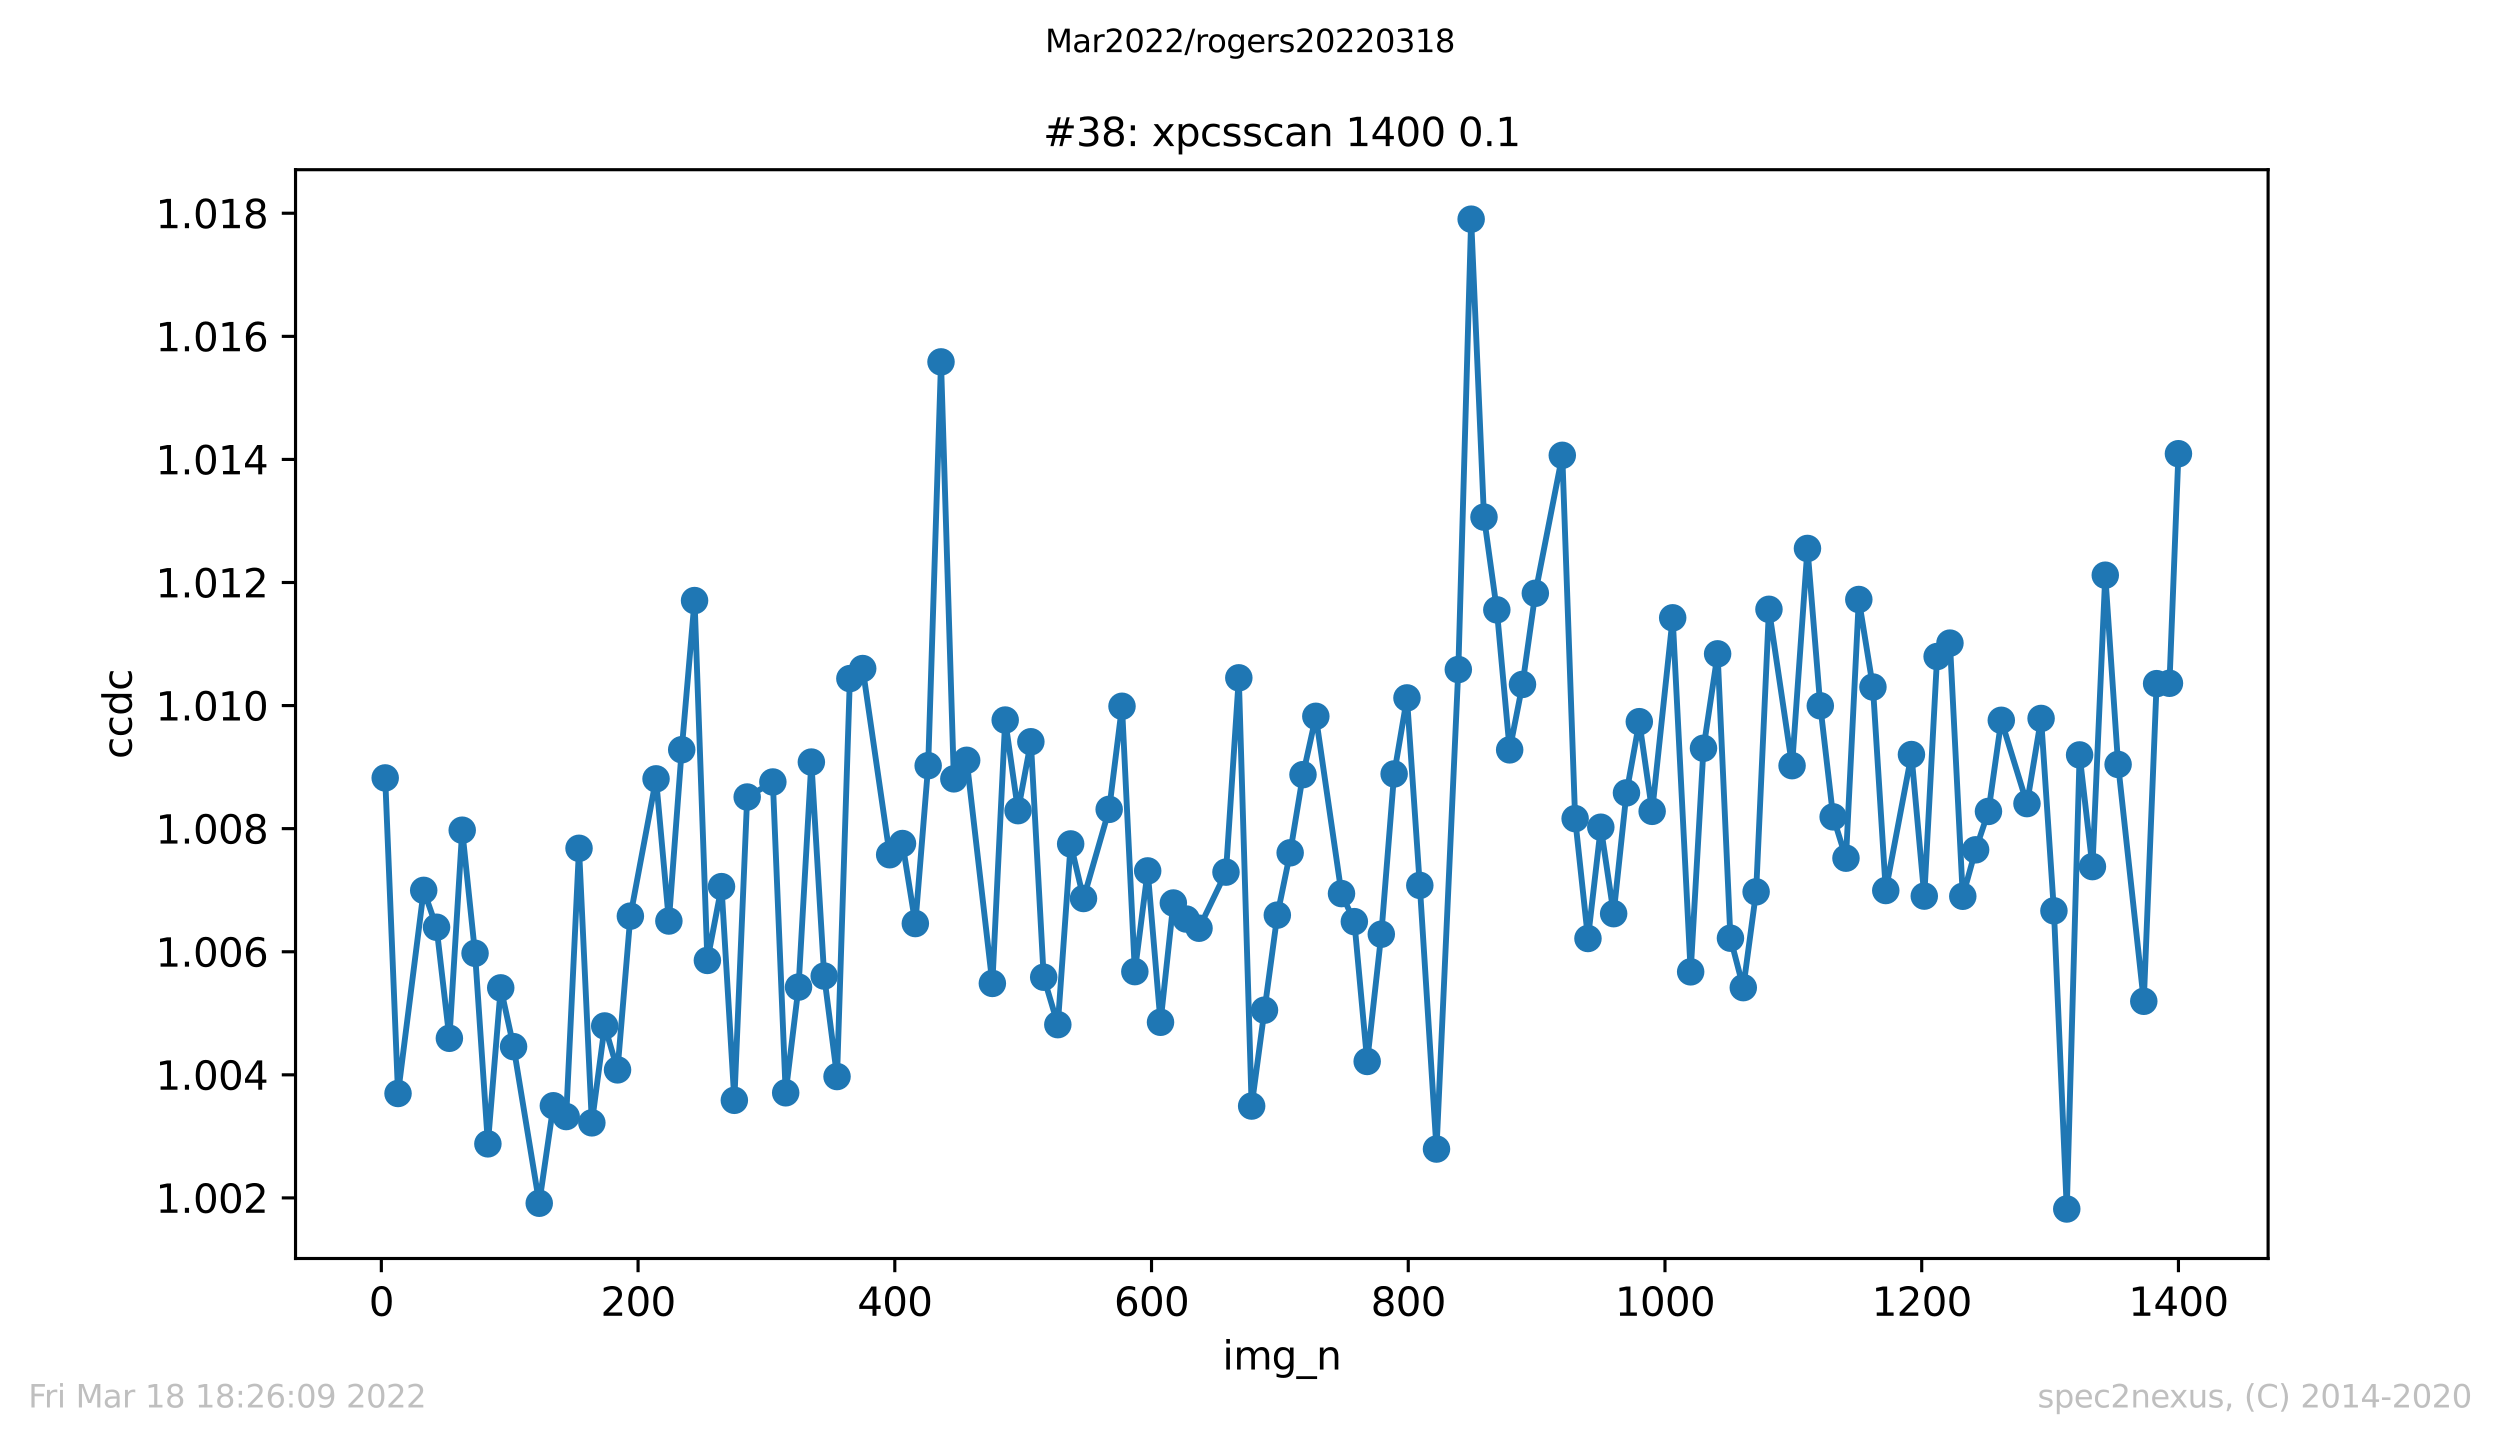 <?xml version="1.0" encoding="utf-8" standalone="no"?>
<!DOCTYPE svg PUBLIC "-//W3C//DTD SVG 1.1//EN"
  "http://www.w3.org/Graphics/SVG/1.1/DTD/svg11.dtd">
<svg xmlns:xlink="http://www.w3.org/1999/xlink" width="636.48pt" height="367.2pt" viewBox="0 0 636.48 367.2" xmlns="http://www.w3.org/2000/svg" version="1.1">
 <defs>
  <style type="text/css">*{stroke-linejoin: round; stroke-linecap: butt}</style>
 </defs>
 <g id="figure_1">
  <g id="patch_1">
   <path d="M 0 367.2 
L 636.48 367.2 
L 636.48 0 
L 0 0 
z
" style="fill: #ffffff"/>
  </g>
  <g id="axes_1">
   <g id="patch_2">
    <path d="M 75.24 320.4 
L 577.44 320.4 
L 577.44 43.2 
L 75.24 43.2 
z
" style="fill: #ffffff"/>
   </g>
   <g id="matplotlib.axis_1">
    <g id="xtick_1">
     <g id="line2d_1">
      <defs>
       <path id="m38d86143ab" d="M 0 0 
L 0 3.5 
" style="stroke: #000000; stroke-width: 0.8"/>
      </defs>
      <g>
       <use xlink:href="#m38d86143ab" x="97.087" y="320.4" style="stroke: #000000; stroke-width: 0.8"/>
      </g>
     </g>
     <g id="text_1">
      <!-- 0 -->
      <g transform="translate(93.906 334.998)scale(0.1 -0.1)">
       <defs>
        <path id="DejaVuSans-30" d="M 2034 4250 
Q 1547 4250 1301 3770 
Q 1056 3291 1056 2328 
Q 1056 1369 1301 889 
Q 1547 409 2034 409 
Q 2525 409 2770 889 
Q 3016 1369 3016 2328 
Q 3016 3291 2770 3770 
Q 2525 4250 2034 4250 
z
M 2034 4750 
Q 2819 4750 3233 4129 
Q 3647 3509 3647 2328 
Q 3647 1150 3233 529 
Q 2819 -91 2034 -91 
Q 1250 -91 836 529 
Q 422 1150 422 2328 
Q 422 3509 836 4129 
Q 1250 4750 2034 4750 
z
" transform="scale(0.016)"/>
       </defs>
       <use xlink:href="#DejaVuSans-30"/>
      </g>
     </g>
    </g>
    <g id="xtick_2">
     <g id="line2d_2">
      <g>
       <use xlink:href="#m38d86143ab" x="162.448" y="320.4" style="stroke: #000000; stroke-width: 0.8"/>
      </g>
     </g>
     <g id="text_2">
      <!-- 200 -->
      <g transform="translate(152.904 334.998)scale(0.1 -0.1)">
       <defs>
        <path id="DejaVuSans-32" d="M 1228 531 
L 3431 531 
L 3431 0 
L 469 0 
L 469 531 
Q 828 903 1448 1529 
Q 2069 2156 2228 2338 
Q 2531 2678 2651 2914 
Q 2772 3150 2772 3378 
Q 2772 3750 2511 3984 
Q 2250 4219 1831 4219 
Q 1534 4219 1204 4116 
Q 875 4013 500 3803 
L 500 4441 
Q 881 4594 1212 4672 
Q 1544 4750 1819 4750 
Q 2544 4750 2975 4387 
Q 3406 4025 3406 3419 
Q 3406 3131 3298 2873 
Q 3191 2616 2906 2266 
Q 2828 2175 2409 1742 
Q 1991 1309 1228 531 
z
" transform="scale(0.016)"/>
       </defs>
       <use xlink:href="#DejaVuSans-32"/>
       <use xlink:href="#DejaVuSans-30" x="63.623"/>
       <use xlink:href="#DejaVuSans-30" x="127.246"/>
      </g>
     </g>
    </g>
    <g id="xtick_3">
     <g id="line2d_3">
      <g>
       <use xlink:href="#m38d86143ab" x="227.809" y="320.4" style="stroke: #000000; stroke-width: 0.8"/>
      </g>
     </g>
     <g id="text_3">
      <!-- 400 -->
      <g transform="translate(218.265 334.998)scale(0.1 -0.1)">
       <defs>
        <path id="DejaVuSans-34" d="M 2419 4116 
L 825 1625 
L 2419 1625 
L 2419 4116 
z
M 2253 4666 
L 3047 4666 
L 3047 1625 
L 3713 1625 
L 3713 1100 
L 3047 1100 
L 3047 0 
L 2419 0 
L 2419 1100 
L 313 1100 
L 313 1709 
L 2253 4666 
z
" transform="scale(0.016)"/>
       </defs>
       <use xlink:href="#DejaVuSans-34"/>
       <use xlink:href="#DejaVuSans-30" x="63.623"/>
       <use xlink:href="#DejaVuSans-30" x="127.246"/>
      </g>
     </g>
    </g>
    <g id="xtick_4">
     <g id="line2d_4">
      <g>
       <use xlink:href="#m38d86143ab" x="293.169" y="320.4" style="stroke: #000000; stroke-width: 0.8"/>
      </g>
     </g>
     <g id="text_4">
      <!-- 600 -->
      <g transform="translate(283.626 334.998)scale(0.1 -0.1)">
       <defs>
        <path id="DejaVuSans-36" d="M 2113 2584 
Q 1688 2584 1439 2293 
Q 1191 2003 1191 1497 
Q 1191 994 1439 701 
Q 1688 409 2113 409 
Q 2538 409 2786 701 
Q 3034 994 3034 1497 
Q 3034 2003 2786 2293 
Q 2538 2584 2113 2584 
z
M 3366 4563 
L 3366 3988 
Q 3128 4100 2886 4159 
Q 2644 4219 2406 4219 
Q 1781 4219 1451 3797 
Q 1122 3375 1075 2522 
Q 1259 2794 1537 2939 
Q 1816 3084 2150 3084 
Q 2853 3084 3261 2657 
Q 3669 2231 3669 1497 
Q 3669 778 3244 343 
Q 2819 -91 2113 -91 
Q 1303 -91 875 529 
Q 447 1150 447 2328 
Q 447 3434 972 4092 
Q 1497 4750 2381 4750 
Q 2619 4750 2861 4703 
Q 3103 4656 3366 4563 
z
" transform="scale(0.016)"/>
       </defs>
       <use xlink:href="#DejaVuSans-36"/>
       <use xlink:href="#DejaVuSans-30" x="63.623"/>
       <use xlink:href="#DejaVuSans-30" x="127.246"/>
      </g>
     </g>
    </g>
    <g id="xtick_5">
     <g id="line2d_5">
      <g>
       <use xlink:href="#m38d86143ab" x="358.53" y="320.4" style="stroke: #000000; stroke-width: 0.8"/>
      </g>
     </g>
     <g id="text_5">
      <!-- 800 -->
      <g transform="translate(348.986 334.998)scale(0.1 -0.1)">
       <defs>
        <path id="DejaVuSans-38" d="M 2034 2216 
Q 1584 2216 1326 1975 
Q 1069 1734 1069 1313 
Q 1069 891 1326 650 
Q 1584 409 2034 409 
Q 2484 409 2743 651 
Q 3003 894 3003 1313 
Q 3003 1734 2745 1975 
Q 2488 2216 2034 2216 
z
M 1403 2484 
Q 997 2584 770 2862 
Q 544 3141 544 3541 
Q 544 4100 942 4425 
Q 1341 4750 2034 4750 
Q 2731 4750 3128 4425 
Q 3525 4100 3525 3541 
Q 3525 3141 3298 2862 
Q 3072 2584 2669 2484 
Q 3125 2378 3379 2068 
Q 3634 1759 3634 1313 
Q 3634 634 3220 271 
Q 2806 -91 2034 -91 
Q 1263 -91 848 271 
Q 434 634 434 1313 
Q 434 1759 690 2068 
Q 947 2378 1403 2484 
z
M 1172 3481 
Q 1172 3119 1398 2916 
Q 1625 2713 2034 2713 
Q 2441 2713 2670 2916 
Q 2900 3119 2900 3481 
Q 2900 3844 2670 4047 
Q 2441 4250 2034 4250 
Q 1625 4250 1398 4047 
Q 1172 3844 1172 3481 
z
" transform="scale(0.016)"/>
       </defs>
       <use xlink:href="#DejaVuSans-38"/>
       <use xlink:href="#DejaVuSans-30" x="63.623"/>
       <use xlink:href="#DejaVuSans-30" x="127.246"/>
      </g>
     </g>
    </g>
    <g id="xtick_6">
     <g id="line2d_6">
      <g>
       <use xlink:href="#m38d86143ab" x="423.891" y="320.4" style="stroke: #000000; stroke-width: 0.8"/>
      </g>
     </g>
     <g id="text_6">
      <!-- 1000 -->
      <g transform="translate(411.166 334.998)scale(0.1 -0.1)">
       <defs>
        <path id="DejaVuSans-31" d="M 794 531 
L 1825 531 
L 1825 4091 
L 703 3866 
L 703 4441 
L 1819 4666 
L 2450 4666 
L 2450 531 
L 3481 531 
L 3481 0 
L 794 0 
L 794 531 
z
" transform="scale(0.016)"/>
       </defs>
       <use xlink:href="#DejaVuSans-31"/>
       <use xlink:href="#DejaVuSans-30" x="63.623"/>
       <use xlink:href="#DejaVuSans-30" x="127.246"/>
       <use xlink:href="#DejaVuSans-30" x="190.869"/>
      </g>
     </g>
    </g>
    <g id="xtick_7">
     <g id="line2d_7">
      <g>
       <use xlink:href="#m38d86143ab" x="489.252" y="320.4" style="stroke: #000000; stroke-width: 0.8"/>
      </g>
     </g>
     <g id="text_7">
      <!-- 1200 -->
      <g transform="translate(476.527 334.998)scale(0.1 -0.1)">
       <use xlink:href="#DejaVuSans-31"/>
       <use xlink:href="#DejaVuSans-32" x="63.623"/>
       <use xlink:href="#DejaVuSans-30" x="127.246"/>
       <use xlink:href="#DejaVuSans-30" x="190.869"/>
      </g>
     </g>
    </g>
    <g id="xtick_8">
     <g id="line2d_8">
      <g>
       <use xlink:href="#m38d86143ab" x="554.613" y="320.4" style="stroke: #000000; stroke-width: 0.8"/>
      </g>
     </g>
     <g id="text_8">
      <!-- 1400 -->
      <g transform="translate(541.888 334.998)scale(0.1 -0.1)">
       <use xlink:href="#DejaVuSans-31"/>
       <use xlink:href="#DejaVuSans-34" x="63.623"/>
       <use xlink:href="#DejaVuSans-30" x="127.246"/>
       <use xlink:href="#DejaVuSans-30" x="190.869"/>
      </g>
     </g>
    </g>
    <g id="text_9">
     <!-- img_n -->
     <g transform="translate(311.238 348.677)scale(0.1 -0.1)">
      <defs>
       <path id="DejaVuSans-69" d="M 603 3500 
L 1178 3500 
L 1178 0 
L 603 0 
L 603 3500 
z
M 603 4863 
L 1178 4863 
L 1178 4134 
L 603 4134 
L 603 4863 
z
" transform="scale(0.016)"/>
       <path id="DejaVuSans-6d" d="M 3328 2828 
Q 3544 3216 3844 3400 
Q 4144 3584 4550 3584 
Q 5097 3584 5394 3201 
Q 5691 2819 5691 2113 
L 5691 0 
L 5113 0 
L 5113 2094 
Q 5113 2597 4934 2840 
Q 4756 3084 4391 3084 
Q 3944 3084 3684 2787 
Q 3425 2491 3425 1978 
L 3425 0 
L 2847 0 
L 2847 2094 
Q 2847 2600 2669 2842 
Q 2491 3084 2119 3084 
Q 1678 3084 1418 2786 
Q 1159 2488 1159 1978 
L 1159 0 
L 581 0 
L 581 3500 
L 1159 3500 
L 1159 2956 
Q 1356 3278 1631 3431 
Q 1906 3584 2284 3584 
Q 2666 3584 2933 3390 
Q 3200 3197 3328 2828 
z
" transform="scale(0.016)"/>
       <path id="DejaVuSans-67" d="M 2906 1791 
Q 2906 2416 2648 2759 
Q 2391 3103 1925 3103 
Q 1463 3103 1205 2759 
Q 947 2416 947 1791 
Q 947 1169 1205 825 
Q 1463 481 1925 481 
Q 2391 481 2648 825 
Q 2906 1169 2906 1791 
z
M 3481 434 
Q 3481 -459 3084 -895 
Q 2688 -1331 1869 -1331 
Q 1566 -1331 1297 -1286 
Q 1028 -1241 775 -1147 
L 775 -588 
Q 1028 -725 1275 -790 
Q 1522 -856 1778 -856 
Q 2344 -856 2625 -561 
Q 2906 -266 2906 331 
L 2906 616 
Q 2728 306 2450 153 
Q 2172 0 1784 0 
Q 1141 0 747 490 
Q 353 981 353 1791 
Q 353 2603 747 3093 
Q 1141 3584 1784 3584 
Q 2172 3584 2450 3431 
Q 2728 3278 2906 2969 
L 2906 3500 
L 3481 3500 
L 3481 434 
z
" transform="scale(0.016)"/>
       <path id="DejaVuSans-5f" d="M 3263 -1063 
L 3263 -1509 
L -63 -1509 
L -63 -1063 
L 3263 -1063 
z
" transform="scale(0.016)"/>
       <path id="DejaVuSans-6e" d="M 3513 2113 
L 3513 0 
L 2938 0 
L 2938 2094 
Q 2938 2591 2744 2837 
Q 2550 3084 2163 3084 
Q 1697 3084 1428 2787 
Q 1159 2491 1159 1978 
L 1159 0 
L 581 0 
L 581 3500 
L 1159 3500 
L 1159 2956 
Q 1366 3272 1645 3428 
Q 1925 3584 2291 3584 
Q 2894 3584 3203 3211 
Q 3513 2838 3513 2113 
z
" transform="scale(0.016)"/>
      </defs>
      <use xlink:href="#DejaVuSans-69"/>
      <use xlink:href="#DejaVuSans-6d" x="27.783"/>
      <use xlink:href="#DejaVuSans-67" x="125.195"/>
      <use xlink:href="#DejaVuSans-5f" x="188.672"/>
      <use xlink:href="#DejaVuSans-6e" x="238.672"/>
     </g>
    </g>
   </g>
   <g id="matplotlib.axis_2">
    <g id="ytick_1">
     <g id="line2d_9">
      <defs>
       <path id="mfad63862ee" d="M 0 0 
L -3.5 0 
" style="stroke: #000000; stroke-width: 0.8"/>
      </defs>
      <g>
       <use xlink:href="#mfad63862ee" x="75.24" y="304.975" style="stroke: #000000; stroke-width: 0.8"/>
      </g>
     </g>
     <g id="text_10">
      <!-- 1.002 -->
      <g transform="translate(39.612 308.774)scale(0.1 -0.1)">
       <defs>
        <path id="DejaVuSans-2e" d="M 684 794 
L 1344 794 
L 1344 0 
L 684 0 
L 684 794 
z
" transform="scale(0.016)"/>
       </defs>
       <use xlink:href="#DejaVuSans-31"/>
       <use xlink:href="#DejaVuSans-2e" x="63.623"/>
       <use xlink:href="#DejaVuSans-30" x="95.41"/>
       <use xlink:href="#DejaVuSans-30" x="159.033"/>
       <use xlink:href="#DejaVuSans-32" x="222.656"/>
      </g>
     </g>
    </g>
    <g id="ytick_2">
     <g id="line2d_10">
      <g>
       <use xlink:href="#mfad63862ee" x="75.24" y="273.64" style="stroke: #000000; stroke-width: 0.8"/>
      </g>
     </g>
     <g id="text_11">
      <!-- 1.004 -->
      <g transform="translate(39.612 277.439)scale(0.1 -0.1)">
       <use xlink:href="#DejaVuSans-31"/>
       <use xlink:href="#DejaVuSans-2e" x="63.623"/>
       <use xlink:href="#DejaVuSans-30" x="95.41"/>
       <use xlink:href="#DejaVuSans-30" x="159.033"/>
       <use xlink:href="#DejaVuSans-34" x="222.656"/>
      </g>
     </g>
    </g>
    <g id="ytick_3">
     <g id="line2d_11">
      <g>
       <use xlink:href="#mfad63862ee" x="75.24" y="242.305" style="stroke: #000000; stroke-width: 0.8"/>
      </g>
     </g>
     <g id="text_12">
      <!-- 1.006 -->
      <g transform="translate(39.612 246.104)scale(0.1 -0.1)">
       <use xlink:href="#DejaVuSans-31"/>
       <use xlink:href="#DejaVuSans-2e" x="63.623"/>
       <use xlink:href="#DejaVuSans-30" x="95.41"/>
       <use xlink:href="#DejaVuSans-30" x="159.033"/>
       <use xlink:href="#DejaVuSans-36" x="222.656"/>
      </g>
     </g>
    </g>
    <g id="ytick_4">
     <g id="line2d_12">
      <g>
       <use xlink:href="#mfad63862ee" x="75.24" y="210.97" style="stroke: #000000; stroke-width: 0.8"/>
      </g>
     </g>
     <g id="text_13">
      <!-- 1.008 -->
      <g transform="translate(39.612 214.769)scale(0.1 -0.1)">
       <use xlink:href="#DejaVuSans-31"/>
       <use xlink:href="#DejaVuSans-2e" x="63.623"/>
       <use xlink:href="#DejaVuSans-30" x="95.41"/>
       <use xlink:href="#DejaVuSans-30" x="159.033"/>
       <use xlink:href="#DejaVuSans-38" x="222.656"/>
      </g>
     </g>
    </g>
    <g id="ytick_5">
     <g id="line2d_13">
      <g>
       <use xlink:href="#mfad63862ee" x="75.24" y="179.635" style="stroke: #000000; stroke-width: 0.8"/>
      </g>
     </g>
     <g id="text_14">
      <!-- 1.010 -->
      <g transform="translate(39.612 183.434)scale(0.1 -0.1)">
       <use xlink:href="#DejaVuSans-31"/>
       <use xlink:href="#DejaVuSans-2e" x="63.623"/>
       <use xlink:href="#DejaVuSans-30" x="95.41"/>
       <use xlink:href="#DejaVuSans-31" x="159.033"/>
       <use xlink:href="#DejaVuSans-30" x="222.656"/>
      </g>
     </g>
    </g>
    <g id="ytick_6">
     <g id="line2d_14">
      <g>
       <use xlink:href="#mfad63862ee" x="75.24" y="148.3" style="stroke: #000000; stroke-width: 0.8"/>
      </g>
     </g>
     <g id="text_15">
      <!-- 1.012 -->
      <g transform="translate(39.612 152.099)scale(0.1 -0.1)">
       <use xlink:href="#DejaVuSans-31"/>
       <use xlink:href="#DejaVuSans-2e" x="63.623"/>
       <use xlink:href="#DejaVuSans-30" x="95.41"/>
       <use xlink:href="#DejaVuSans-31" x="159.033"/>
       <use xlink:href="#DejaVuSans-32" x="222.656"/>
      </g>
     </g>
    </g>
    <g id="ytick_7">
     <g id="line2d_15">
      <g>
       <use xlink:href="#mfad63862ee" x="75.24" y="116.965" style="stroke: #000000; stroke-width: 0.8"/>
      </g>
     </g>
     <g id="text_16">
      <!-- 1.014 -->
      <g transform="translate(39.612 120.764)scale(0.1 -0.1)">
       <use xlink:href="#DejaVuSans-31"/>
       <use xlink:href="#DejaVuSans-2e" x="63.623"/>
       <use xlink:href="#DejaVuSans-30" x="95.41"/>
       <use xlink:href="#DejaVuSans-31" x="159.033"/>
       <use xlink:href="#DejaVuSans-34" x="222.656"/>
      </g>
     </g>
    </g>
    <g id="ytick_8">
     <g id="line2d_16">
      <g>
       <use xlink:href="#mfad63862ee" x="75.24" y="85.629" style="stroke: #000000; stroke-width: 0.8"/>
      </g>
     </g>
     <g id="text_17">
      <!-- 1.016 -->
      <g transform="translate(39.612 89.429)scale(0.1 -0.1)">
       <use xlink:href="#DejaVuSans-31"/>
       <use xlink:href="#DejaVuSans-2e" x="63.623"/>
       <use xlink:href="#DejaVuSans-30" x="95.41"/>
       <use xlink:href="#DejaVuSans-31" x="159.033"/>
       <use xlink:href="#DejaVuSans-36" x="222.656"/>
      </g>
     </g>
    </g>
    <g id="ytick_9">
     <g id="line2d_17">
      <g>
       <use xlink:href="#mfad63862ee" x="75.24" y="54.294" style="stroke: #000000; stroke-width: 0.8"/>
      </g>
     </g>
     <g id="text_18">
      <!-- 1.018 -->
      <g transform="translate(39.612 58.094)scale(0.1 -0.1)">
       <use xlink:href="#DejaVuSans-31"/>
       <use xlink:href="#DejaVuSans-2e" x="63.623"/>
       <use xlink:href="#DejaVuSans-30" x="95.41"/>
       <use xlink:href="#DejaVuSans-31" x="159.033"/>
       <use xlink:href="#DejaVuSans-38" x="222.656"/>
      </g>
     </g>
    </g>
    <g id="text_19">
     <!-- ccdc -->
     <g transform="translate(33.532 193.222)rotate(-90)scale(0.1 -0.1)">
      <defs>
       <path id="DejaVuSans-63" d="M 3122 3366 
L 3122 2828 
Q 2878 2963 2633 3030 
Q 2388 3097 2138 3097 
Q 1578 3097 1268 2742 
Q 959 2388 959 1747 
Q 959 1106 1268 751 
Q 1578 397 2138 397 
Q 2388 397 2633 464 
Q 2878 531 3122 666 
L 3122 134 
Q 2881 22 2623 -34 
Q 2366 -91 2075 -91 
Q 1284 -91 818 406 
Q 353 903 353 1747 
Q 353 2603 823 3093 
Q 1294 3584 2113 3584 
Q 2378 3584 2631 3529 
Q 2884 3475 3122 3366 
z
" transform="scale(0.016)"/>
       <path id="DejaVuSans-64" d="M 2906 2969 
L 2906 4863 
L 3481 4863 
L 3481 0 
L 2906 0 
L 2906 525 
Q 2725 213 2448 61 
Q 2172 -91 1784 -91 
Q 1150 -91 751 415 
Q 353 922 353 1747 
Q 353 2572 751 3078 
Q 1150 3584 1784 3584 
Q 2172 3584 2448 3432 
Q 2725 3281 2906 2969 
z
M 947 1747 
Q 947 1113 1208 752 
Q 1469 391 1925 391 
Q 2381 391 2643 752 
Q 2906 1113 2906 1747 
Q 2906 2381 2643 2742 
Q 2381 3103 1925 3103 
Q 1469 3103 1208 2742 
Q 947 2381 947 1747 
z
" transform="scale(0.016)"/>
      </defs>
      <use xlink:href="#DejaVuSans-63"/>
      <use xlink:href="#DejaVuSans-63" x="54.98"/>
      <use xlink:href="#DejaVuSans-64" x="109.961"/>
      <use xlink:href="#DejaVuSans-63" x="173.438"/>
     </g>
    </g>
   </g>
   <g id="line2d_18">
    <path d="M 98.067 198.055 
L 101.335 278.394 
L 107.871 226.681 
L 111.139 236.068 
L 114.407 264.343 
L 117.676 211.363 
L 120.944 242.703 
L 124.212 291.214 
L 127.48 251.503 
L 130.748 266.471 
L 137.284 306.337 
L 140.879 281.516 
L 144.147 284.267 
L 147.415 215.969 
L 150.683 285.867 
L 153.951 261.202 
L 157.219 272.384 
L 160.487 233.238 
L 167.023 198.289 
L 170.291 234.487 
L 173.559 190.875 
L 176.827 152.9 
L 180.095 244.517 
L 183.69 225.726 
L 186.958 280.13 
L 190.226 202.914 
L 196.762 199.089 
L 200.03 278.218 
L 203.298 251.308 
L 206.566 194.016 
L 209.834 248.498 
L 213.102 274.08 
L 216.37 172.765 
L 219.638 170.209 
L 226.501 217.608 
L 229.769 214.758 
L 233.037 235.131 
L 236.305 194.933 
L 239.573 92.135 
L 242.842 198.289 
L 246.11 193.566 
L 252.646 250.372 
L 255.914 183.321 
L 259.182 206.387 
L 262.45 188.844 
L 265.718 248.791 
L 269.313 260.869 
L 272.581 214.857 
L 275.849 228.751 
L 282.385 206.055 
L 285.653 179.81 
L 288.921 247.367 
L 292.189 221.726 
L 295.457 260.265 
L 298.725 229.901 
L 301.993 233.979 
L 305.261 236.322 
L 312.124 222.037 
L 315.392 172.57 
L 318.66 281.593 
L 321.928 257.181 
L 325.196 232.984 
L 328.464 217.119 
L 331.732 197.215 
L 335 182.366 
L 341.536 227.501 
L 344.804 234.644 
L 348.072 270.237 
L 351.667 237.844 
L 354.935 197.04 
L 358.203 177.683 
L 361.471 225.414 
L 365.72 292.541 
L 371.276 170.463 
L 374.544 55.8 
L 377.812 131.65 
L 381.08 155.261 
L 384.348 190.912 
L 387.616 174.248 
L 390.884 151.046 
L 397.747 115.921 
L 401.015 208.416 
L 404.283 238.936 
L 407.551 210.602 
L 410.819 232.615 
L 414.087 201.861 
L 417.355 183.732 
L 420.623 206.563 
L 425.852 157.291 
L 430.427 247.425 
L 433.695 190.503 
L 437.29 166.461 
L 440.558 238.858 
L 443.826 251.445 
L 447.094 227.053 
L 450.362 155.124 
L 456.245 194.933 
L 460.166 139.631 
L 463.434 179.693 
L 466.702 207.968 
L 469.97 218.486 
L 473.238 152.627 
L 476.833 174.911 
L 480.101 226.72 
L 486.637 192.103 
L 489.905 228.145 
L 493.174 167.145 
L 496.442 163.731 
L 499.71 228.184 
L 502.978 216.359 
L 506.246 206.583 
L 509.514 183.381 
L 516.05 204.592 
L 519.645 182.912 
L 522.913 231.892 
L 526.181 307.8 
L 529.449 192.2 
L 532.717 220.632 
L 535.985 146.441 
L 539.253 194.621 
L 545.789 254.919 
L 549.057 174.052 
L 552.325 173.955 
L 554.613 115.512 
" clip-path="url(#p34bb02859a)" style="fill: none; stroke: #1f77b4; stroke-width: 1.5; stroke-linecap: square"/>
    <defs>
     <path id="m4ff3f555ef" d="M 0 3 
C 0.796 3 1.559 2.684 2.121 2.121 
C 2.684 1.559 3 0.796 3 0 
C 3 -0.796 2.684 -1.559 2.121 -2.121 
C 1.559 -2.684 0.796 -3 0 -3 
C -0.796 -3 -1.559 -2.684 -2.121 -2.121 
C -2.684 -1.559 -3 -0.796 -3 0 
C -3 0.796 -2.684 1.559 -2.121 2.121 
C -1.559 2.684 -0.796 3 0 3 
z
" style="stroke: #1f77b4"/>
    </defs>
    <g clip-path="url(#p34bb02859a)">
     <use xlink:href="#m4ff3f555ef" x="98.067" y="198.055" style="fill: #1f77b4; stroke: #1f77b4"/>
     <use xlink:href="#m4ff3f555ef" x="101.335" y="278.394" style="fill: #1f77b4; stroke: #1f77b4"/>
     <use xlink:href="#m4ff3f555ef" x="107.871" y="226.681" style="fill: #1f77b4; stroke: #1f77b4"/>
     <use xlink:href="#m4ff3f555ef" x="111.139" y="236.068" style="fill: #1f77b4; stroke: #1f77b4"/>
     <use xlink:href="#m4ff3f555ef" x="114.407" y="264.343" style="fill: #1f77b4; stroke: #1f77b4"/>
     <use xlink:href="#m4ff3f555ef" x="117.676" y="211.363" style="fill: #1f77b4; stroke: #1f77b4"/>
     <use xlink:href="#m4ff3f555ef" x="120.944" y="242.703" style="fill: #1f77b4; stroke: #1f77b4"/>
     <use xlink:href="#m4ff3f555ef" x="124.212" y="291.214" style="fill: #1f77b4; stroke: #1f77b4"/>
     <use xlink:href="#m4ff3f555ef" x="127.48" y="251.503" style="fill: #1f77b4; stroke: #1f77b4"/>
     <use xlink:href="#m4ff3f555ef" x="130.748" y="266.471" style="fill: #1f77b4; stroke: #1f77b4"/>
     <use xlink:href="#m4ff3f555ef" x="137.284" y="306.337" style="fill: #1f77b4; stroke: #1f77b4"/>
     <use xlink:href="#m4ff3f555ef" x="140.879" y="281.516" style="fill: #1f77b4; stroke: #1f77b4"/>
     <use xlink:href="#m4ff3f555ef" x="144.147" y="284.267" style="fill: #1f77b4; stroke: #1f77b4"/>
     <use xlink:href="#m4ff3f555ef" x="147.415" y="215.969" style="fill: #1f77b4; stroke: #1f77b4"/>
     <use xlink:href="#m4ff3f555ef" x="150.683" y="285.867" style="fill: #1f77b4; stroke: #1f77b4"/>
     <use xlink:href="#m4ff3f555ef" x="153.951" y="261.202" style="fill: #1f77b4; stroke: #1f77b4"/>
     <use xlink:href="#m4ff3f555ef" x="157.219" y="272.384" style="fill: #1f77b4; stroke: #1f77b4"/>
     <use xlink:href="#m4ff3f555ef" x="160.487" y="233.238" style="fill: #1f77b4; stroke: #1f77b4"/>
     <use xlink:href="#m4ff3f555ef" x="167.023" y="198.289" style="fill: #1f77b4; stroke: #1f77b4"/>
     <use xlink:href="#m4ff3f555ef" x="170.291" y="234.487" style="fill: #1f77b4; stroke: #1f77b4"/>
     <use xlink:href="#m4ff3f555ef" x="173.559" y="190.875" style="fill: #1f77b4; stroke: #1f77b4"/>
     <use xlink:href="#m4ff3f555ef" x="176.827" y="152.9" style="fill: #1f77b4; stroke: #1f77b4"/>
     <use xlink:href="#m4ff3f555ef" x="180.095" y="244.517" style="fill: #1f77b4; stroke: #1f77b4"/>
     <use xlink:href="#m4ff3f555ef" x="183.69" y="225.726" style="fill: #1f77b4; stroke: #1f77b4"/>
     <use xlink:href="#m4ff3f555ef" x="186.958" y="280.13" style="fill: #1f77b4; stroke: #1f77b4"/>
     <use xlink:href="#m4ff3f555ef" x="190.226" y="202.914" style="fill: #1f77b4; stroke: #1f77b4"/>
     <use xlink:href="#m4ff3f555ef" x="196.762" y="199.089" style="fill: #1f77b4; stroke: #1f77b4"/>
     <use xlink:href="#m4ff3f555ef" x="200.03" y="278.218" style="fill: #1f77b4; stroke: #1f77b4"/>
     <use xlink:href="#m4ff3f555ef" x="203.298" y="251.308" style="fill: #1f77b4; stroke: #1f77b4"/>
     <use xlink:href="#m4ff3f555ef" x="206.566" y="194.016" style="fill: #1f77b4; stroke: #1f77b4"/>
     <use xlink:href="#m4ff3f555ef" x="209.834" y="248.498" style="fill: #1f77b4; stroke: #1f77b4"/>
     <use xlink:href="#m4ff3f555ef" x="213.102" y="274.08" style="fill: #1f77b4; stroke: #1f77b4"/>
     <use xlink:href="#m4ff3f555ef" x="216.37" y="172.765" style="fill: #1f77b4; stroke: #1f77b4"/>
     <use xlink:href="#m4ff3f555ef" x="219.638" y="170.209" style="fill: #1f77b4; stroke: #1f77b4"/>
     <use xlink:href="#m4ff3f555ef" x="226.501" y="217.608" style="fill: #1f77b4; stroke: #1f77b4"/>
     <use xlink:href="#m4ff3f555ef" x="229.769" y="214.758" style="fill: #1f77b4; stroke: #1f77b4"/>
     <use xlink:href="#m4ff3f555ef" x="233.037" y="235.131" style="fill: #1f77b4; stroke: #1f77b4"/>
     <use xlink:href="#m4ff3f555ef" x="236.305" y="194.933" style="fill: #1f77b4; stroke: #1f77b4"/>
     <use xlink:href="#m4ff3f555ef" x="239.573" y="92.135" style="fill: #1f77b4; stroke: #1f77b4"/>
     <use xlink:href="#m4ff3f555ef" x="242.842" y="198.289" style="fill: #1f77b4; stroke: #1f77b4"/>
     <use xlink:href="#m4ff3f555ef" x="246.11" y="193.566" style="fill: #1f77b4; stroke: #1f77b4"/>
     <use xlink:href="#m4ff3f555ef" x="252.646" y="250.372" style="fill: #1f77b4; stroke: #1f77b4"/>
     <use xlink:href="#m4ff3f555ef" x="255.914" y="183.321" style="fill: #1f77b4; stroke: #1f77b4"/>
     <use xlink:href="#m4ff3f555ef" x="259.182" y="206.387" style="fill: #1f77b4; stroke: #1f77b4"/>
     <use xlink:href="#m4ff3f555ef" x="262.45" y="188.844" style="fill: #1f77b4; stroke: #1f77b4"/>
     <use xlink:href="#m4ff3f555ef" x="265.718" y="248.791" style="fill: #1f77b4; stroke: #1f77b4"/>
     <use xlink:href="#m4ff3f555ef" x="269.313" y="260.869" style="fill: #1f77b4; stroke: #1f77b4"/>
     <use xlink:href="#m4ff3f555ef" x="272.581" y="214.857" style="fill: #1f77b4; stroke: #1f77b4"/>
     <use xlink:href="#m4ff3f555ef" x="275.849" y="228.751" style="fill: #1f77b4; stroke: #1f77b4"/>
     <use xlink:href="#m4ff3f555ef" x="282.385" y="206.055" style="fill: #1f77b4; stroke: #1f77b4"/>
     <use xlink:href="#m4ff3f555ef" x="285.653" y="179.81" style="fill: #1f77b4; stroke: #1f77b4"/>
     <use xlink:href="#m4ff3f555ef" x="288.921" y="247.367" style="fill: #1f77b4; stroke: #1f77b4"/>
     <use xlink:href="#m4ff3f555ef" x="292.189" y="221.726" style="fill: #1f77b4; stroke: #1f77b4"/>
     <use xlink:href="#m4ff3f555ef" x="295.457" y="260.265" style="fill: #1f77b4; stroke: #1f77b4"/>
     <use xlink:href="#m4ff3f555ef" x="298.725" y="229.901" style="fill: #1f77b4; stroke: #1f77b4"/>
     <use xlink:href="#m4ff3f555ef" x="301.993" y="233.979" style="fill: #1f77b4; stroke: #1f77b4"/>
     <use xlink:href="#m4ff3f555ef" x="305.261" y="236.322" style="fill: #1f77b4; stroke: #1f77b4"/>
     <use xlink:href="#m4ff3f555ef" x="312.124" y="222.037" style="fill: #1f77b4; stroke: #1f77b4"/>
     <use xlink:href="#m4ff3f555ef" x="315.392" y="172.57" style="fill: #1f77b4; stroke: #1f77b4"/>
     <use xlink:href="#m4ff3f555ef" x="318.66" y="281.593" style="fill: #1f77b4; stroke: #1f77b4"/>
     <use xlink:href="#m4ff3f555ef" x="321.928" y="257.181" style="fill: #1f77b4; stroke: #1f77b4"/>
     <use xlink:href="#m4ff3f555ef" x="325.196" y="232.984" style="fill: #1f77b4; stroke: #1f77b4"/>
     <use xlink:href="#m4ff3f555ef" x="328.464" y="217.119" style="fill: #1f77b4; stroke: #1f77b4"/>
     <use xlink:href="#m4ff3f555ef" x="331.732" y="197.215" style="fill: #1f77b4; stroke: #1f77b4"/>
     <use xlink:href="#m4ff3f555ef" x="335" y="182.366" style="fill: #1f77b4; stroke: #1f77b4"/>
     <use xlink:href="#m4ff3f555ef" x="341.536" y="227.501" style="fill: #1f77b4; stroke: #1f77b4"/>
     <use xlink:href="#m4ff3f555ef" x="344.804" y="234.644" style="fill: #1f77b4; stroke: #1f77b4"/>
     <use xlink:href="#m4ff3f555ef" x="348.072" y="270.237" style="fill: #1f77b4; stroke: #1f77b4"/>
     <use xlink:href="#m4ff3f555ef" x="351.667" y="237.844" style="fill: #1f77b4; stroke: #1f77b4"/>
     <use xlink:href="#m4ff3f555ef" x="354.935" y="197.04" style="fill: #1f77b4; stroke: #1f77b4"/>
     <use xlink:href="#m4ff3f555ef" x="358.203" y="177.683" style="fill: #1f77b4; stroke: #1f77b4"/>
     <use xlink:href="#m4ff3f555ef" x="361.471" y="225.414" style="fill: #1f77b4; stroke: #1f77b4"/>
     <use xlink:href="#m4ff3f555ef" x="365.72" y="292.541" style="fill: #1f77b4; stroke: #1f77b4"/>
     <use xlink:href="#m4ff3f555ef" x="371.276" y="170.463" style="fill: #1f77b4; stroke: #1f77b4"/>
     <use xlink:href="#m4ff3f555ef" x="374.544" y="55.8" style="fill: #1f77b4; stroke: #1f77b4"/>
     <use xlink:href="#m4ff3f555ef" x="377.812" y="131.65" style="fill: #1f77b4; stroke: #1f77b4"/>
     <use xlink:href="#m4ff3f555ef" x="381.08" y="155.261" style="fill: #1f77b4; stroke: #1f77b4"/>
     <use xlink:href="#m4ff3f555ef" x="384.348" y="190.912" style="fill: #1f77b4; stroke: #1f77b4"/>
     <use xlink:href="#m4ff3f555ef" x="387.616" y="174.248" style="fill: #1f77b4; stroke: #1f77b4"/>
     <use xlink:href="#m4ff3f555ef" x="390.884" y="151.046" style="fill: #1f77b4; stroke: #1f77b4"/>
     <use xlink:href="#m4ff3f555ef" x="397.747" y="115.921" style="fill: #1f77b4; stroke: #1f77b4"/>
     <use xlink:href="#m4ff3f555ef" x="401.015" y="208.416" style="fill: #1f77b4; stroke: #1f77b4"/>
     <use xlink:href="#m4ff3f555ef" x="404.283" y="238.936" style="fill: #1f77b4; stroke: #1f77b4"/>
     <use xlink:href="#m4ff3f555ef" x="407.551" y="210.602" style="fill: #1f77b4; stroke: #1f77b4"/>
     <use xlink:href="#m4ff3f555ef" x="410.819" y="232.615" style="fill: #1f77b4; stroke: #1f77b4"/>
     <use xlink:href="#m4ff3f555ef" x="414.087" y="201.861" style="fill: #1f77b4; stroke: #1f77b4"/>
     <use xlink:href="#m4ff3f555ef" x="417.355" y="183.732" style="fill: #1f77b4; stroke: #1f77b4"/>
     <use xlink:href="#m4ff3f555ef" x="420.623" y="206.563" style="fill: #1f77b4; stroke: #1f77b4"/>
     <use xlink:href="#m4ff3f555ef" x="425.852" y="157.291" style="fill: #1f77b4; stroke: #1f77b4"/>
     <use xlink:href="#m4ff3f555ef" x="430.427" y="247.425" style="fill: #1f77b4; stroke: #1f77b4"/>
     <use xlink:href="#m4ff3f555ef" x="433.695" y="190.503" style="fill: #1f77b4; stroke: #1f77b4"/>
     <use xlink:href="#m4ff3f555ef" x="437.29" y="166.461" style="fill: #1f77b4; stroke: #1f77b4"/>
     <use xlink:href="#m4ff3f555ef" x="440.558" y="238.858" style="fill: #1f77b4; stroke: #1f77b4"/>
     <use xlink:href="#m4ff3f555ef" x="443.826" y="251.445" style="fill: #1f77b4; stroke: #1f77b4"/>
     <use xlink:href="#m4ff3f555ef" x="447.094" y="227.053" style="fill: #1f77b4; stroke: #1f77b4"/>
     <use xlink:href="#m4ff3f555ef" x="450.362" y="155.124" style="fill: #1f77b4; stroke: #1f77b4"/>
     <use xlink:href="#m4ff3f555ef" x="456.245" y="194.933" style="fill: #1f77b4; stroke: #1f77b4"/>
     <use xlink:href="#m4ff3f555ef" x="460.166" y="139.631" style="fill: #1f77b4; stroke: #1f77b4"/>
     <use xlink:href="#m4ff3f555ef" x="463.434" y="179.693" style="fill: #1f77b4; stroke: #1f77b4"/>
     <use xlink:href="#m4ff3f555ef" x="466.702" y="207.968" style="fill: #1f77b4; stroke: #1f77b4"/>
     <use xlink:href="#m4ff3f555ef" x="469.97" y="218.486" style="fill: #1f77b4; stroke: #1f77b4"/>
     <use xlink:href="#m4ff3f555ef" x="473.238" y="152.627" style="fill: #1f77b4; stroke: #1f77b4"/>
     <use xlink:href="#m4ff3f555ef" x="476.833" y="174.911" style="fill: #1f77b4; stroke: #1f77b4"/>
     <use xlink:href="#m4ff3f555ef" x="480.101" y="226.72" style="fill: #1f77b4; stroke: #1f77b4"/>
     <use xlink:href="#m4ff3f555ef" x="486.637" y="192.103" style="fill: #1f77b4; stroke: #1f77b4"/>
     <use xlink:href="#m4ff3f555ef" x="489.905" y="228.145" style="fill: #1f77b4; stroke: #1f77b4"/>
     <use xlink:href="#m4ff3f555ef" x="493.174" y="167.145" style="fill: #1f77b4; stroke: #1f77b4"/>
     <use xlink:href="#m4ff3f555ef" x="496.442" y="163.731" style="fill: #1f77b4; stroke: #1f77b4"/>
     <use xlink:href="#m4ff3f555ef" x="499.71" y="228.184" style="fill: #1f77b4; stroke: #1f77b4"/>
     <use xlink:href="#m4ff3f555ef" x="502.978" y="216.359" style="fill: #1f77b4; stroke: #1f77b4"/>
     <use xlink:href="#m4ff3f555ef" x="506.246" y="206.583" style="fill: #1f77b4; stroke: #1f77b4"/>
     <use xlink:href="#m4ff3f555ef" x="509.514" y="183.381" style="fill: #1f77b4; stroke: #1f77b4"/>
     <use xlink:href="#m4ff3f555ef" x="516.05" y="204.592" style="fill: #1f77b4; stroke: #1f77b4"/>
     <use xlink:href="#m4ff3f555ef" x="519.645" y="182.912" style="fill: #1f77b4; stroke: #1f77b4"/>
     <use xlink:href="#m4ff3f555ef" x="522.913" y="231.892" style="fill: #1f77b4; stroke: #1f77b4"/>
     <use xlink:href="#m4ff3f555ef" x="526.181" y="307.8" style="fill: #1f77b4; stroke: #1f77b4"/>
     <use xlink:href="#m4ff3f555ef" x="529.449" y="192.2" style="fill: #1f77b4; stroke: #1f77b4"/>
     <use xlink:href="#m4ff3f555ef" x="532.717" y="220.632" style="fill: #1f77b4; stroke: #1f77b4"/>
     <use xlink:href="#m4ff3f555ef" x="535.985" y="146.441" style="fill: #1f77b4; stroke: #1f77b4"/>
     <use xlink:href="#m4ff3f555ef" x="539.253" y="194.621" style="fill: #1f77b4; stroke: #1f77b4"/>
     <use xlink:href="#m4ff3f555ef" x="545.789" y="254.919" style="fill: #1f77b4; stroke: #1f77b4"/>
     <use xlink:href="#m4ff3f555ef" x="549.057" y="174.052" style="fill: #1f77b4; stroke: #1f77b4"/>
     <use xlink:href="#m4ff3f555ef" x="552.325" y="173.955" style="fill: #1f77b4; stroke: #1f77b4"/>
     <use xlink:href="#m4ff3f555ef" x="554.613" y="115.512" style="fill: #1f77b4; stroke: #1f77b4"/>
    </g>
   </g>
   <g id="patch_3">
    <path d="M 75.24 320.4 
L 75.24 43.2 
" style="fill: none; stroke: #000000; stroke-width: 0.8; stroke-linejoin: miter; stroke-linecap: square"/>
   </g>
   <g id="patch_4">
    <path d="M 577.44 320.4 
L 577.44 43.2 
" style="fill: none; stroke: #000000; stroke-width: 0.8; stroke-linejoin: miter; stroke-linecap: square"/>
   </g>
   <g id="patch_5">
    <path d="M 75.24 320.4 
L 577.44 320.4 
" style="fill: none; stroke: #000000; stroke-width: 0.8; stroke-linejoin: miter; stroke-linecap: square"/>
   </g>
   <g id="patch_6">
    <path d="M 75.24 43.2 
L 577.44 43.2 
" style="fill: none; stroke: #000000; stroke-width: 0.8; stroke-linejoin: miter; stroke-linecap: square"/>
   </g>
   <g id="text_20">
    <!-- #38: xpcsscan 1400 0.1 -->
    <g transform="translate(265.585 37.2)scale(0.1 -0.1)">
     <defs>
      <path id="DejaVuSans-23" d="M 3272 2816 
L 2363 2816 
L 2100 1772 
L 3016 1772 
L 3272 2816 
z
M 2803 4594 
L 2478 3297 
L 3391 3297 
L 3719 4594 
L 4219 4594 
L 3897 3297 
L 4872 3297 
L 4872 2816 
L 3775 2816 
L 3519 1772 
L 4513 1772 
L 4513 1294 
L 3397 1294 
L 3072 0 
L 2572 0 
L 2894 1294 
L 1978 1294 
L 1656 0 
L 1153 0 
L 1478 1294 
L 494 1294 
L 494 1772 
L 1594 1772 
L 1856 2816 
L 850 2816 
L 850 3297 
L 1978 3297 
L 2297 4594 
L 2803 4594 
z
" transform="scale(0.016)"/>
      <path id="DejaVuSans-33" d="M 2597 2516 
Q 3050 2419 3304 2112 
Q 3559 1806 3559 1356 
Q 3559 666 3084 287 
Q 2609 -91 1734 -91 
Q 1441 -91 1130 -33 
Q 819 25 488 141 
L 488 750 
Q 750 597 1062 519 
Q 1375 441 1716 441 
Q 2309 441 2620 675 
Q 2931 909 2931 1356 
Q 2931 1769 2642 2001 
Q 2353 2234 1838 2234 
L 1294 2234 
L 1294 2753 
L 1863 2753 
Q 2328 2753 2575 2939 
Q 2822 3125 2822 3475 
Q 2822 3834 2567 4026 
Q 2313 4219 1838 4219 
Q 1578 4219 1281 4162 
Q 984 4106 628 3988 
L 628 4550 
Q 988 4650 1302 4700 
Q 1616 4750 1894 4750 
Q 2613 4750 3031 4423 
Q 3450 4097 3450 3541 
Q 3450 3153 3228 2886 
Q 3006 2619 2597 2516 
z
" transform="scale(0.016)"/>
      <path id="DejaVuSans-3a" d="M 750 794 
L 1409 794 
L 1409 0 
L 750 0 
L 750 794 
z
M 750 3309 
L 1409 3309 
L 1409 2516 
L 750 2516 
L 750 3309 
z
" transform="scale(0.016)"/>
      <path id="DejaVuSans-20" transform="scale(0.016)"/>
      <path id="DejaVuSans-78" d="M 3513 3500 
L 2247 1797 
L 3578 0 
L 2900 0 
L 1881 1375 
L 863 0 
L 184 0 
L 1544 1831 
L 300 3500 
L 978 3500 
L 1906 2253 
L 2834 3500 
L 3513 3500 
z
" transform="scale(0.016)"/>
      <path id="DejaVuSans-70" d="M 1159 525 
L 1159 -1331 
L 581 -1331 
L 581 3500 
L 1159 3500 
L 1159 2969 
Q 1341 3281 1617 3432 
Q 1894 3584 2278 3584 
Q 2916 3584 3314 3078 
Q 3713 2572 3713 1747 
Q 3713 922 3314 415 
Q 2916 -91 2278 -91 
Q 1894 -91 1617 61 
Q 1341 213 1159 525 
z
M 3116 1747 
Q 3116 2381 2855 2742 
Q 2594 3103 2138 3103 
Q 1681 3103 1420 2742 
Q 1159 2381 1159 1747 
Q 1159 1113 1420 752 
Q 1681 391 2138 391 
Q 2594 391 2855 752 
Q 3116 1113 3116 1747 
z
" transform="scale(0.016)"/>
      <path id="DejaVuSans-73" d="M 2834 3397 
L 2834 2853 
Q 2591 2978 2328 3040 
Q 2066 3103 1784 3103 
Q 1356 3103 1142 2972 
Q 928 2841 928 2578 
Q 928 2378 1081 2264 
Q 1234 2150 1697 2047 
L 1894 2003 
Q 2506 1872 2764 1633 
Q 3022 1394 3022 966 
Q 3022 478 2636 193 
Q 2250 -91 1575 -91 
Q 1294 -91 989 -36 
Q 684 19 347 128 
L 347 722 
Q 666 556 975 473 
Q 1284 391 1588 391 
Q 1994 391 2212 530 
Q 2431 669 2431 922 
Q 2431 1156 2273 1281 
Q 2116 1406 1581 1522 
L 1381 1569 
Q 847 1681 609 1914 
Q 372 2147 372 2553 
Q 372 3047 722 3315 
Q 1072 3584 1716 3584 
Q 2034 3584 2315 3537 
Q 2597 3491 2834 3397 
z
" transform="scale(0.016)"/>
      <path id="DejaVuSans-61" d="M 2194 1759 
Q 1497 1759 1228 1600 
Q 959 1441 959 1056 
Q 959 750 1161 570 
Q 1363 391 1709 391 
Q 2188 391 2477 730 
Q 2766 1069 2766 1631 
L 2766 1759 
L 2194 1759 
z
M 3341 1997 
L 3341 0 
L 2766 0 
L 2766 531 
Q 2569 213 2275 61 
Q 1981 -91 1556 -91 
Q 1019 -91 701 211 
Q 384 513 384 1019 
Q 384 1609 779 1909 
Q 1175 2209 1959 2209 
L 2766 2209 
L 2766 2266 
Q 2766 2663 2505 2880 
Q 2244 3097 1772 3097 
Q 1472 3097 1187 3025 
Q 903 2953 641 2809 
L 641 3341 
Q 956 3463 1253 3523 
Q 1550 3584 1831 3584 
Q 2591 3584 2966 3190 
Q 3341 2797 3341 1997 
z
" transform="scale(0.016)"/>
     </defs>
     <use xlink:href="#DejaVuSans-23"/>
     <use xlink:href="#DejaVuSans-33" x="83.789"/>
     <use xlink:href="#DejaVuSans-38" x="147.412"/>
     <use xlink:href="#DejaVuSans-3a" x="211.035"/>
     <use xlink:href="#DejaVuSans-20" x="244.727"/>
     <use xlink:href="#DejaVuSans-78" x="276.514"/>
     <use xlink:href="#DejaVuSans-70" x="335.693"/>
     <use xlink:href="#DejaVuSans-63" x="399.17"/>
     <use xlink:href="#DejaVuSans-73" x="454.15"/>
     <use xlink:href="#DejaVuSans-73" x="506.25"/>
     <use xlink:href="#DejaVuSans-63" x="558.35"/>
     <use xlink:href="#DejaVuSans-61" x="613.33"/>
     <use xlink:href="#DejaVuSans-6e" x="674.609"/>
     <use xlink:href="#DejaVuSans-20" x="737.988"/>
     <use xlink:href="#DejaVuSans-31" x="769.775"/>
     <use xlink:href="#DejaVuSans-34" x="833.398"/>
     <use xlink:href="#DejaVuSans-30" x="897.021"/>
     <use xlink:href="#DejaVuSans-30" x="960.645"/>
     <use xlink:href="#DejaVuSans-20" x="1024.268"/>
     <use xlink:href="#DejaVuSans-30" x="1056.055"/>
     <use xlink:href="#DejaVuSans-2e" x="1119.678"/>
     <use xlink:href="#DejaVuSans-31" x="1151.465"/>
    </g>
   </g>
  </g>
  <g id="text_21">
   <!-- Mar2022/rogers20220318 -->
   <g transform="translate(266.075 13.279)scale(0.08 -0.08)">
    <defs>
     <path id="DejaVuSans-4d" d="M 628 4666 
L 1569 4666 
L 2759 1491 
L 3956 4666 
L 4897 4666 
L 4897 0 
L 4281 0 
L 4281 4097 
L 3078 897 
L 2444 897 
L 1241 4097 
L 1241 0 
L 628 0 
L 628 4666 
z
" transform="scale(0.016)"/>
     <path id="DejaVuSans-72" d="M 2631 2963 
Q 2534 3019 2420 3045 
Q 2306 3072 2169 3072 
Q 1681 3072 1420 2755 
Q 1159 2438 1159 1844 
L 1159 0 
L 581 0 
L 581 3500 
L 1159 3500 
L 1159 2956 
Q 1341 3275 1631 3429 
Q 1922 3584 2338 3584 
Q 2397 3584 2469 3576 
Q 2541 3569 2628 3553 
L 2631 2963 
z
" transform="scale(0.016)"/>
     <path id="DejaVuSans-2f" d="M 1625 4666 
L 2156 4666 
L 531 -594 
L 0 -594 
L 1625 4666 
z
" transform="scale(0.016)"/>
     <path id="DejaVuSans-6f" d="M 1959 3097 
Q 1497 3097 1228 2736 
Q 959 2375 959 1747 
Q 959 1119 1226 758 
Q 1494 397 1959 397 
Q 2419 397 2687 759 
Q 2956 1122 2956 1747 
Q 2956 2369 2687 2733 
Q 2419 3097 1959 3097 
z
M 1959 3584 
Q 2709 3584 3137 3096 
Q 3566 2609 3566 1747 
Q 3566 888 3137 398 
Q 2709 -91 1959 -91 
Q 1206 -91 779 398 
Q 353 888 353 1747 
Q 353 2609 779 3096 
Q 1206 3584 1959 3584 
z
" transform="scale(0.016)"/>
     <path id="DejaVuSans-65" d="M 3597 1894 
L 3597 1613 
L 953 1613 
Q 991 1019 1311 708 
Q 1631 397 2203 397 
Q 2534 397 2845 478 
Q 3156 559 3463 722 
L 3463 178 
Q 3153 47 2828 -22 
Q 2503 -91 2169 -91 
Q 1331 -91 842 396 
Q 353 884 353 1716 
Q 353 2575 817 3079 
Q 1281 3584 2069 3584 
Q 2775 3584 3186 3129 
Q 3597 2675 3597 1894 
z
M 3022 2063 
Q 3016 2534 2758 2815 
Q 2500 3097 2075 3097 
Q 1594 3097 1305 2825 
Q 1016 2553 972 2059 
L 3022 2063 
z
" transform="scale(0.016)"/>
    </defs>
    <use xlink:href="#DejaVuSans-4d"/>
    <use xlink:href="#DejaVuSans-61" x="86.279"/>
    <use xlink:href="#DejaVuSans-72" x="147.559"/>
    <use xlink:href="#DejaVuSans-32" x="188.672"/>
    <use xlink:href="#DejaVuSans-30" x="252.295"/>
    <use xlink:href="#DejaVuSans-32" x="315.918"/>
    <use xlink:href="#DejaVuSans-32" x="379.541"/>
    <use xlink:href="#DejaVuSans-2f" x="443.164"/>
    <use xlink:href="#DejaVuSans-72" x="476.855"/>
    <use xlink:href="#DejaVuSans-6f" x="515.719"/>
    <use xlink:href="#DejaVuSans-67" x="576.9"/>
    <use xlink:href="#DejaVuSans-65" x="640.377"/>
    <use xlink:href="#DejaVuSans-72" x="701.9"/>
    <use xlink:href="#DejaVuSans-73" x="743.014"/>
    <use xlink:href="#DejaVuSans-32" x="795.113"/>
    <use xlink:href="#DejaVuSans-30" x="858.736"/>
    <use xlink:href="#DejaVuSans-32" x="922.359"/>
    <use xlink:href="#DejaVuSans-32" x="985.982"/>
    <use xlink:href="#DejaVuSans-30" x="1049.605"/>
    <use xlink:href="#DejaVuSans-33" x="1113.229"/>
    <use xlink:href="#DejaVuSans-31" x="1176.852"/>
    <use xlink:href="#DejaVuSans-38" x="1240.475"/>
   </g>
  </g>
  <g id="text_22">
   <!-- Fri Mar 18 18:26:09 2022 -->
   <g style="fill: #808080; opacity: 0.5" transform="translate(7.2 358.336)scale(0.08 -0.08)">
    <defs>
     <path id="DejaVuSans-46" d="M 628 4666 
L 3309 4666 
L 3309 4134 
L 1259 4134 
L 1259 2759 
L 3109 2759 
L 3109 2228 
L 1259 2228 
L 1259 0 
L 628 0 
L 628 4666 
z
" transform="scale(0.016)"/>
     <path id="DejaVuSans-39" d="M 703 97 
L 703 672 
Q 941 559 1184 500 
Q 1428 441 1663 441 
Q 2288 441 2617 861 
Q 2947 1281 2994 2138 
Q 2813 1869 2534 1725 
Q 2256 1581 1919 1581 
Q 1219 1581 811 2004 
Q 403 2428 403 3163 
Q 403 3881 828 4315 
Q 1253 4750 1959 4750 
Q 2769 4750 3195 4129 
Q 3622 3509 3622 2328 
Q 3622 1225 3098 567 
Q 2575 -91 1691 -91 
Q 1453 -91 1209 -44 
Q 966 3 703 97 
z
M 1959 2075 
Q 2384 2075 2632 2365 
Q 2881 2656 2881 3163 
Q 2881 3666 2632 3958 
Q 2384 4250 1959 4250 
Q 1534 4250 1286 3958 
Q 1038 3666 1038 3163 
Q 1038 2656 1286 2365 
Q 1534 2075 1959 2075 
z
" transform="scale(0.016)"/>
    </defs>
    <use xlink:href="#DejaVuSans-46"/>
    <use xlink:href="#DejaVuSans-72" x="50.27"/>
    <use xlink:href="#DejaVuSans-69" x="91.383"/>
    <use xlink:href="#DejaVuSans-20" x="119.166"/>
    <use xlink:href="#DejaVuSans-4d" x="150.953"/>
    <use xlink:href="#DejaVuSans-61" x="237.232"/>
    <use xlink:href="#DejaVuSans-72" x="298.512"/>
    <use xlink:href="#DejaVuSans-20" x="339.625"/>
    <use xlink:href="#DejaVuSans-31" x="371.412"/>
    <use xlink:href="#DejaVuSans-38" x="435.035"/>
    <use xlink:href="#DejaVuSans-20" x="498.658"/>
    <use xlink:href="#DejaVuSans-31" x="530.445"/>
    <use xlink:href="#DejaVuSans-38" x="594.068"/>
    <use xlink:href="#DejaVuSans-3a" x="657.691"/>
    <use xlink:href="#DejaVuSans-32" x="691.383"/>
    <use xlink:href="#DejaVuSans-36" x="755.006"/>
    <use xlink:href="#DejaVuSans-3a" x="818.629"/>
    <use xlink:href="#DejaVuSans-30" x="852.32"/>
    <use xlink:href="#DejaVuSans-39" x="915.943"/>
    <use xlink:href="#DejaVuSans-20" x="979.566"/>
    <use xlink:href="#DejaVuSans-32" x="1011.354"/>
    <use xlink:href="#DejaVuSans-30" x="1074.977"/>
    <use xlink:href="#DejaVuSans-32" x="1138.6"/>
    <use xlink:href="#DejaVuSans-32" x="1202.223"/>
   </g>
  </g>
  <g id="text_23">
   <!-- spec2nexus, (C) 2014-2020 -->
   <g style="fill: #808080; opacity: 0.5" transform="translate(518.735 358.336)scale(0.08 -0.08)">
    <defs>
     <path id="DejaVuSans-75" d="M 544 1381 
L 544 3500 
L 1119 3500 
L 1119 1403 
Q 1119 906 1312 657 
Q 1506 409 1894 409 
Q 2359 409 2629 706 
Q 2900 1003 2900 1516 
L 2900 3500 
L 3475 3500 
L 3475 0 
L 2900 0 
L 2900 538 
Q 2691 219 2414 64 
Q 2138 -91 1772 -91 
Q 1169 -91 856 284 
Q 544 659 544 1381 
z
M 1991 3584 
L 1991 3584 
z
" transform="scale(0.016)"/>
     <path id="DejaVuSans-2c" d="M 750 794 
L 1409 794 
L 1409 256 
L 897 -744 
L 494 -744 
L 750 256 
L 750 794 
z
" transform="scale(0.016)"/>
     <path id="DejaVuSans-28" d="M 1984 4856 
Q 1566 4138 1362 3434 
Q 1159 2731 1159 2009 
Q 1159 1288 1364 580 
Q 1569 -128 1984 -844 
L 1484 -844 
Q 1016 -109 783 600 
Q 550 1309 550 2009 
Q 550 2706 781 3412 
Q 1013 4119 1484 4856 
L 1984 4856 
z
" transform="scale(0.016)"/>
     <path id="DejaVuSans-43" d="M 4122 4306 
L 4122 3641 
Q 3803 3938 3442 4084 
Q 3081 4231 2675 4231 
Q 1875 4231 1450 3742 
Q 1025 3253 1025 2328 
Q 1025 1406 1450 917 
Q 1875 428 2675 428 
Q 3081 428 3442 575 
Q 3803 722 4122 1019 
L 4122 359 
Q 3791 134 3420 21 
Q 3050 -91 2638 -91 
Q 1578 -91 968 557 
Q 359 1206 359 2328 
Q 359 3453 968 4101 
Q 1578 4750 2638 4750 
Q 3056 4750 3426 4639 
Q 3797 4528 4122 4306 
z
" transform="scale(0.016)"/>
     <path id="DejaVuSans-29" d="M 513 4856 
L 1013 4856 
Q 1481 4119 1714 3412 
Q 1947 2706 1947 2009 
Q 1947 1309 1714 600 
Q 1481 -109 1013 -844 
L 513 -844 
Q 928 -128 1133 580 
Q 1338 1288 1338 2009 
Q 1338 2731 1133 3434 
Q 928 4138 513 4856 
z
" transform="scale(0.016)"/>
     <path id="DejaVuSans-2d" d="M 313 2009 
L 1997 2009 
L 1997 1497 
L 313 1497 
L 313 2009 
z
" transform="scale(0.016)"/>
    </defs>
    <use xlink:href="#DejaVuSans-73"/>
    <use xlink:href="#DejaVuSans-70" x="52.1"/>
    <use xlink:href="#DejaVuSans-65" x="115.576"/>
    <use xlink:href="#DejaVuSans-63" x="177.1"/>
    <use xlink:href="#DejaVuSans-32" x="232.08"/>
    <use xlink:href="#DejaVuSans-6e" x="295.703"/>
    <use xlink:href="#DejaVuSans-65" x="359.082"/>
    <use xlink:href="#DejaVuSans-78" x="418.855"/>
    <use xlink:href="#DejaVuSans-75" x="478.035"/>
    <use xlink:href="#DejaVuSans-73" x="541.414"/>
    <use xlink:href="#DejaVuSans-2c" x="593.514"/>
    <use xlink:href="#DejaVuSans-20" x="625.301"/>
    <use xlink:href="#DejaVuSans-28" x="657.088"/>
    <use xlink:href="#DejaVuSans-43" x="696.102"/>
    <use xlink:href="#DejaVuSans-29" x="765.926"/>
    <use xlink:href="#DejaVuSans-20" x="804.939"/>
    <use xlink:href="#DejaVuSans-32" x="836.727"/>
    <use xlink:href="#DejaVuSans-30" x="900.35"/>
    <use xlink:href="#DejaVuSans-31" x="963.973"/>
    <use xlink:href="#DejaVuSans-34" x="1027.596"/>
    <use xlink:href="#DejaVuSans-2d" x="1091.219"/>
    <use xlink:href="#DejaVuSans-32" x="1127.303"/>
    <use xlink:href="#DejaVuSans-30" x="1190.926"/>
    <use xlink:href="#DejaVuSans-32" x="1254.549"/>
    <use xlink:href="#DejaVuSans-30" x="1318.172"/>
   </g>
  </g>
 </g>
 <defs>
  <clipPath id="p34bb02859a">
   <rect x="75.24" y="43.2" width="502.2" height="277.2"/>
  </clipPath>
 </defs>
</svg>
